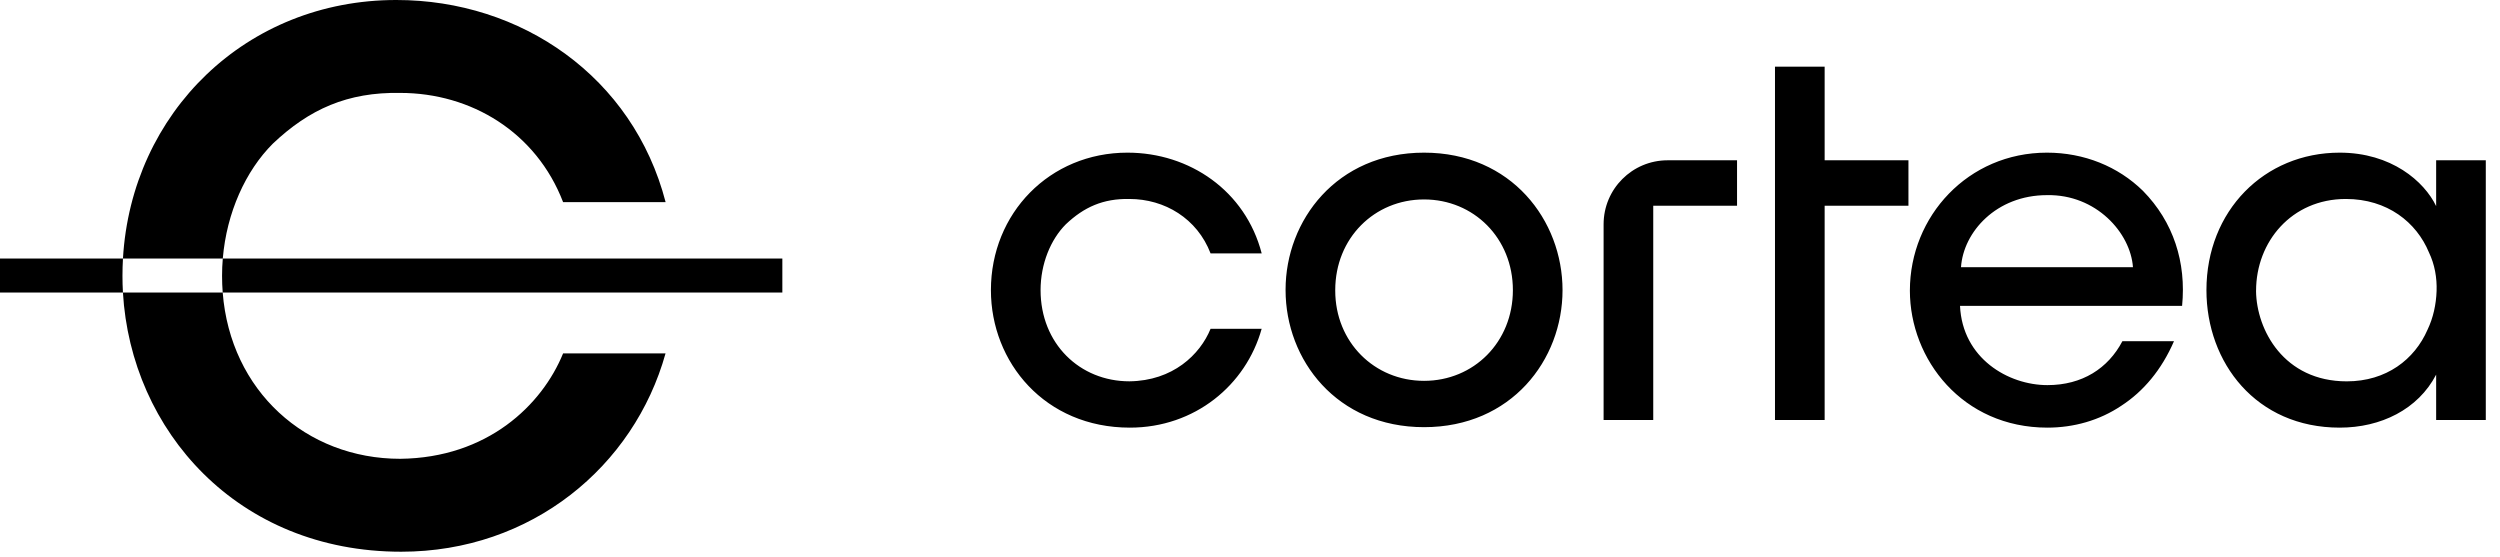 <svg width="100%" viewBox="0 0 148 33" fill="none" xmlns="http://www.w3.org/2000/svg">
  <path fill-rule="evenodd" clip-rule="evenodd" d="M23.694 27.161C28.857 27.104 32.087 23.983 33.335 20.922H39.4C37.532 27.616 31.462 32.662 23.75 32.662C14.047 32.662 7.75 25.481 7.278 17.318H13.184C13.639 23.141 18.108 27.161 23.694 27.161ZM13.189 15.304L46.315 15.304V17.318L13.184 17.318C13.159 16.994 13.146 16.665 13.146 16.331C13.146 15.986 13.16 15.643 13.189 15.304ZM7.279 15.304C7.78 6.667 14.575 -0.004 23.468 1.68807e-06C30.842 1.68807e-06 37.475 4.535 39.404 11.965H33.335C31.744 7.825 27.89 5.501 23.694 5.501C20.572 5.445 18.305 6.464 16.15 8.506C14.539 10.117 13.418 12.585 13.189 15.304H7.279ZM7.279 15.304C7.26 15.644 7.25 15.986 7.25 16.331C7.25 16.661 7.259 16.99 7.278 17.318H0V15.304H7.279ZM133.56 17.204C133.56 14.322 135.653 11.779 138.875 11.779C141.335 11.779 143.059 13.164 143.794 14.944C144.133 15.651 144.274 16.442 144.246 17.235C144.218 18.025 144.047 18.816 143.708 19.523C142.945 21.275 141.276 22.576 138.929 22.576C135.197 22.576 133.587 19.523 133.558 17.235V17.206L133.56 17.204ZM147.159 9.489H144.22V12.202C143.513 10.733 141.564 9.037 138.51 9.037C134.042 9.037 130.621 12.485 130.621 17.176C130.621 21.472 133.56 25.316 138.51 25.316C140.941 25.316 143.146 24.242 144.22 22.178V24.864H147.159V9.489ZM84.304 11.807C81.365 11.807 79.046 14.095 79.046 17.176V17.204C79.046 20.255 81.365 22.546 84.304 22.546C87.244 22.546 89.563 20.255 89.563 17.176C89.563 14.097 87.244 11.807 84.304 11.807ZM84.304 25.288C79.132 25.288 76.106 21.303 76.106 17.176V17.148C76.106 13.05 79.132 9.037 84.304 9.037C89.476 9.037 92.502 13.05 92.502 17.176C92.502 21.303 89.476 25.288 84.304 25.288ZM105.079 3.948V9.488V11.776V24.863H108.019V12.178H112.98V9.488H108.019V3.948H105.079ZM97.872 24.864H94.933V13.278C94.933 11.185 96.629 9.489 98.723 9.489H102.833V12.178H97.872V24.864ZM71.666 19.465C71.044 20.99 69.434 22.546 66.86 22.574C63.92 22.574 61.602 20.342 61.602 17.176C61.602 15.623 62.196 14.18 63.099 13.276C64.174 12.259 65.304 11.751 66.86 11.779C68.952 11.779 70.874 12.937 71.666 15.001H74.692C73.731 11.297 70.424 9.037 66.748 9.037C62.14 9.035 58.662 12.626 58.662 17.176C58.662 21.444 61.856 25.316 66.888 25.316C70.733 25.316 73.759 22.8 74.69 19.465H71.666ZM121.181 11.552C118.183 11.552 116.232 13.728 116.091 15.819H116.093H126.271C126.128 13.784 124.092 11.496 121.181 11.552ZM126.861 11.297C128.67 13.134 129.435 15.536 129.18 18.108H129.178H116.033C116.175 21.215 118.888 22.799 121.207 22.799C123.271 22.799 124.799 21.809 125.646 20.199H128.7C127.965 21.895 126.891 23.168 125.59 24.015C124.289 24.892 122.761 25.316 121.207 25.316C116.175 25.316 113.065 21.275 113.065 17.204C113.065 12.796 116.515 9.037 121.179 9.037C123.383 9.037 125.391 9.856 126.861 11.297Z" fill="currentColor"></path>
  </svg>